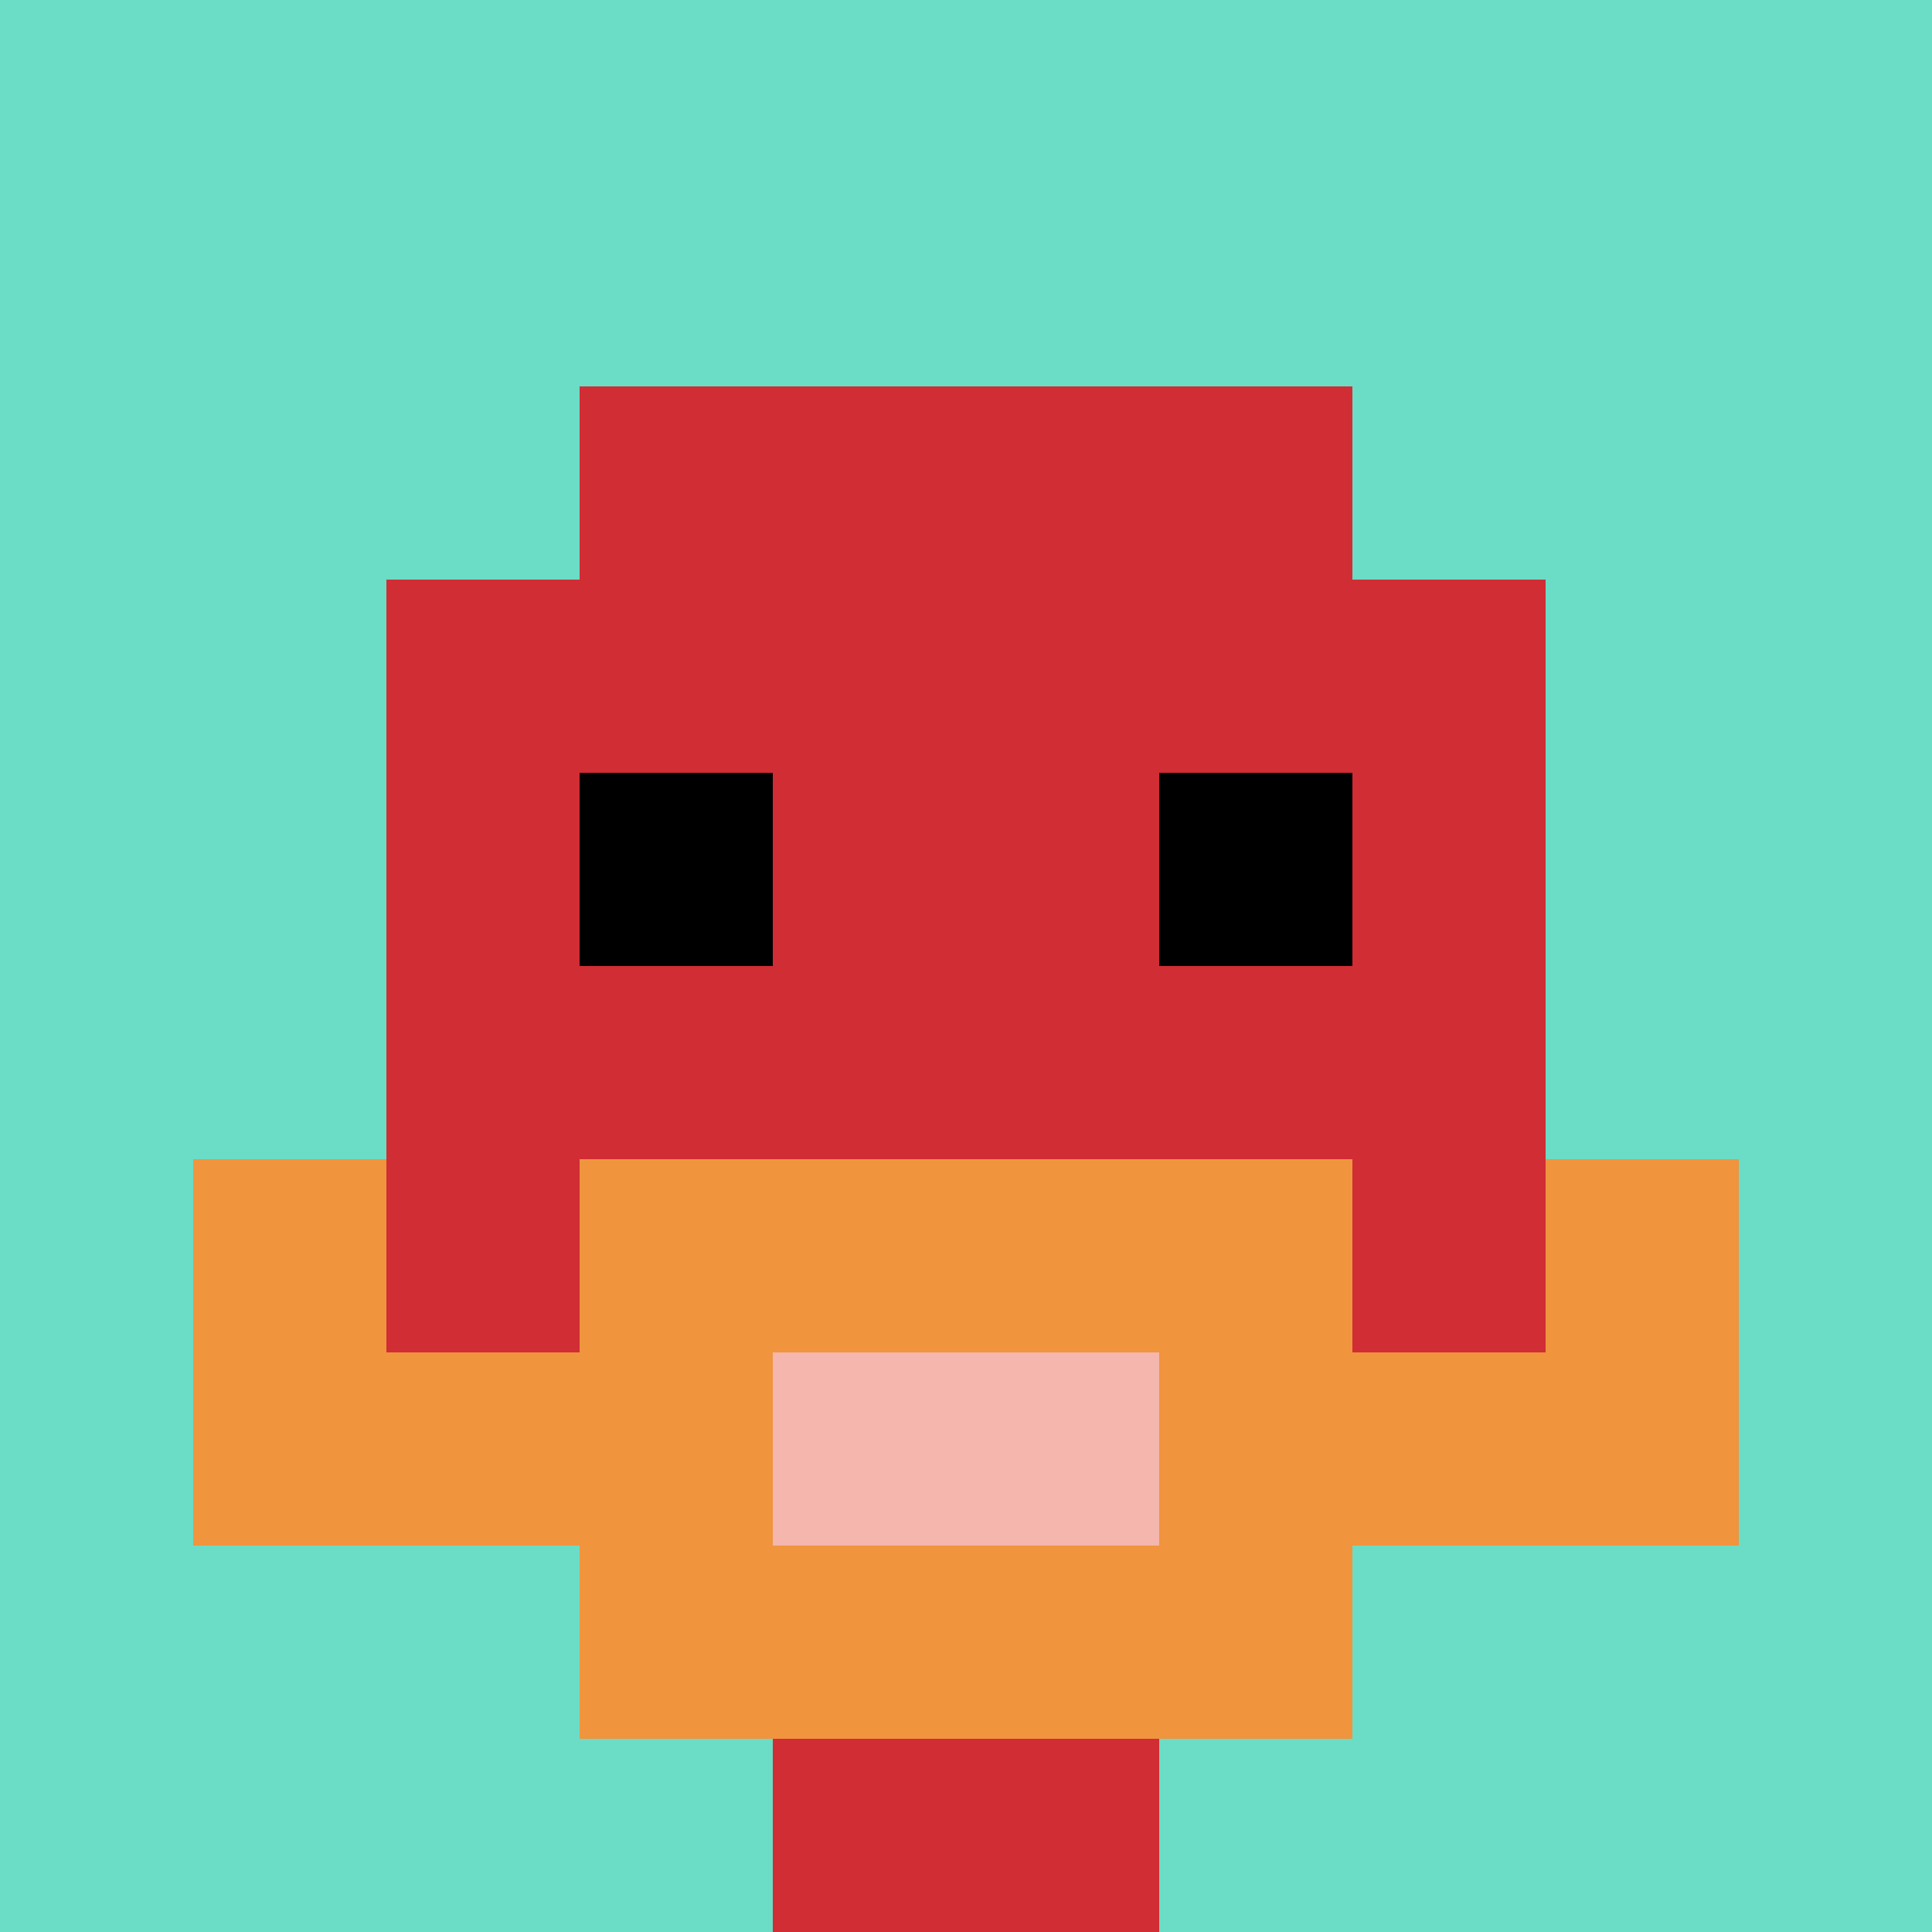 <svg xmlns="http://www.w3.org/2000/svg" version="1.1" width="751" height="751"><title>'goose-pfp-158110' by Dmitri Cherniak</title><desc>seed=158110
backgroundColor=#010205
padding=20
innerPadding=0
timeout=500
dimension=1
border=false
Save=function(){return n.handleSave()}
frame=75

Rendered at Sun Sep 15 2024 16:41:22 GMT+0100 (英国夏令时间)
Generated in &lt;1ms
</desc><defs></defs><rect width="100%" height="100%" fill="#010205"></rect><g><g id="0-0"><rect x="0" y="0" height="751" width="751" fill="#6BDCC5"></rect><g><rect id="0-0-3-2-4-7" x="225.3" y="150.2" width="300.4" height="525.7" fill="#D12D35"></rect><rect id="0-0-2-3-6-5" x="150.2" y="225.3" width="450.6" height="375.5" fill="#D12D35"></rect><rect id="0-0-4-8-2-2" x="300.4" y="600.8" width="150.2" height="150.2" fill="#D12D35"></rect><rect id="0-0-1-7-8-1" x="75.1" y="525.7" width="600.8" height="75.1" fill="#F0943E"></rect><rect id="0-0-3-6-4-3" x="225.3" y="450.6" width="300.4" height="225.3" fill="#F0943E"></rect><rect id="0-0-4-7-2-1" x="300.4" y="525.7" width="150.2" height="75.1" fill="#F4B6AD"></rect><rect id="0-0-1-6-1-2" x="75.1" y="450.6" width="75.1" height="150.2" fill="#F0943E"></rect><rect id="0-0-8-6-1-2" x="600.8" y="450.6" width="75.1" height="150.2" fill="#F0943E"></rect><rect id="0-0-3-4-1-1" x="225.3" y="300.4" width="75.1" height="75.1" fill="#000000"></rect><rect id="0-0-6-4-1-1" x="450.6" y="300.4" width="75.1" height="75.1" fill="#000000"></rect></g><rect x="0" y="0" stroke="white" stroke-width="0" height="751" width="751" fill="none"></rect></g></g></svg>